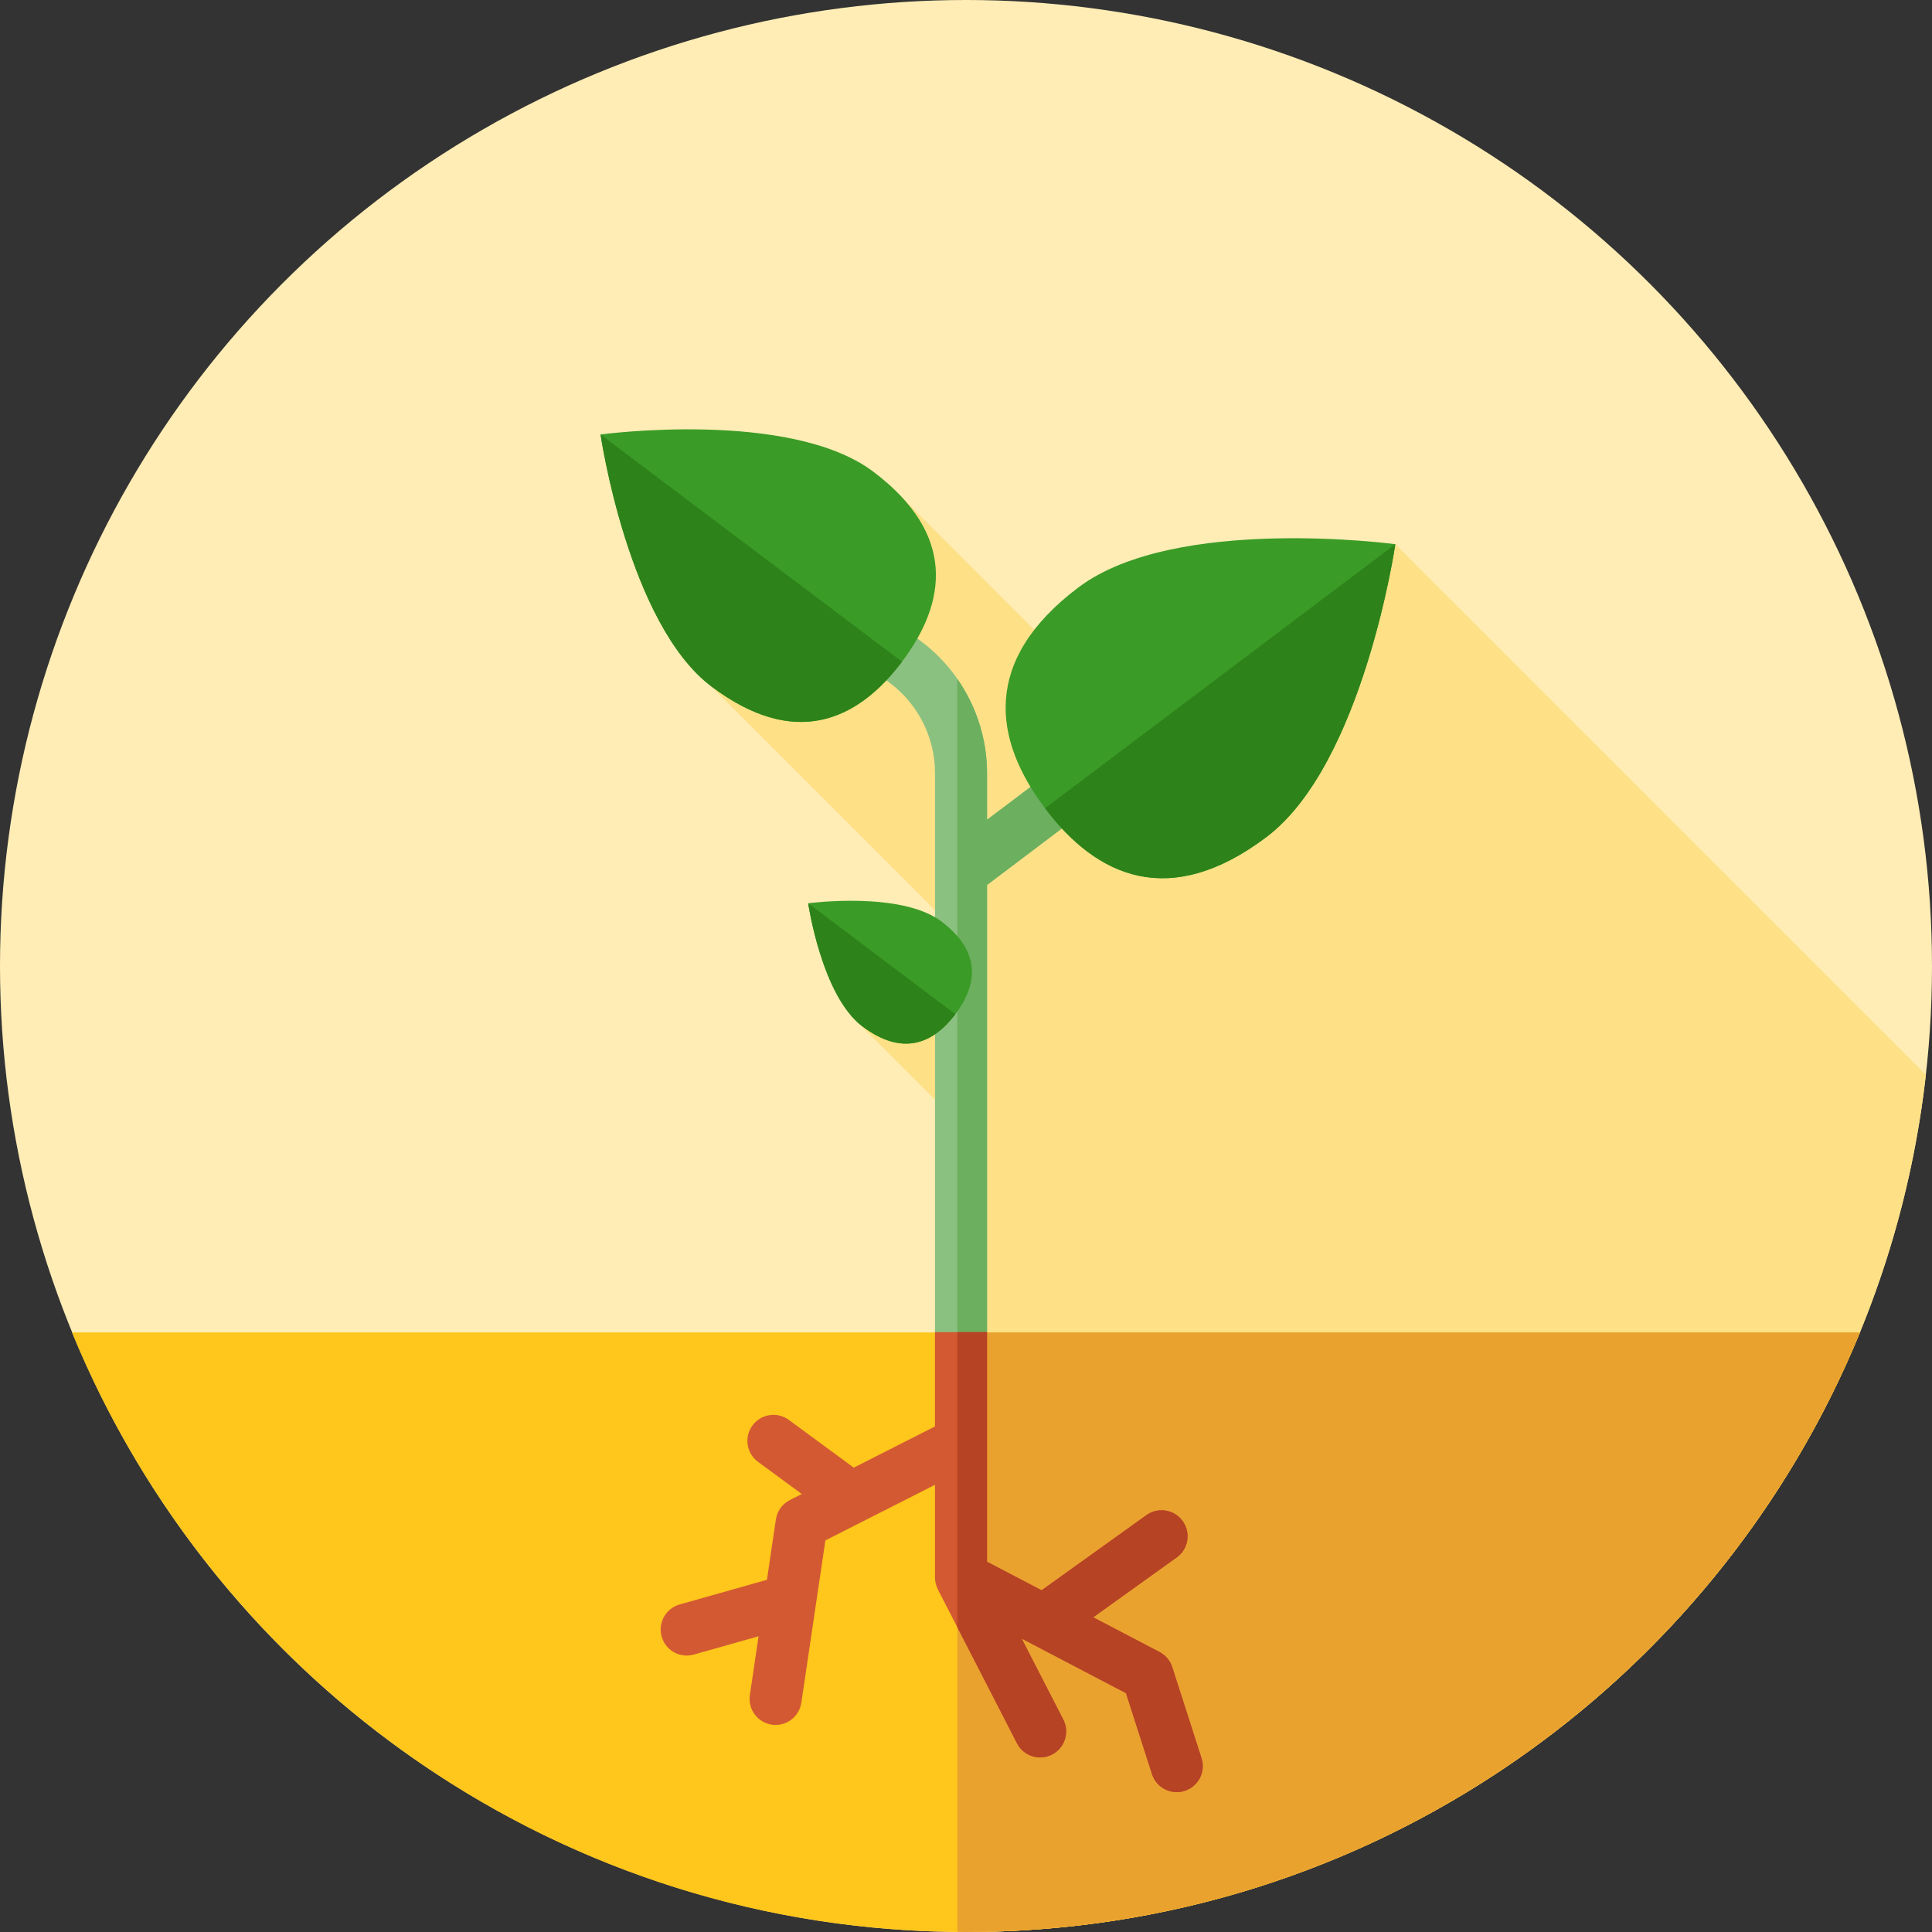 <?xml version="1.0" encoding="iso-8859-1"?>
<!-- Uploaded to: SVG Repo, www.svgrepo.com, Generator: SVG Repo Mixer Tools -->
<svg height="800px" width="800px" version="1.1" id="Layer_1" xmlns="http://www.w3.org/2000/svg" xmlns:xlink="http://www.w3.org/1999/xlink" 
	 viewBox="0 0 512 512" xml:space="preserve">
<rect x="0" y="0" width="512" height="512" fill="#333333" stroke="none"/>
<circle style="fill:#FFEDB5;" cx="256" cy="256" r="256"/>
<path style="fill:#FEE187;" d="M369.778,144.218l-65.833,52.526l-68.072-68.072l-10.218,10.019l-44.177,36.237l75.61,75.611
	l-30.965,19.247l25.745,25.745v216.417c1.376,0.022,2.748,0.052,4.129,0.052c131.641,0,240.056-99.368,254.376-227.183
	L369.778,144.218z"/>
<path style="fill:#8BC180;" d="M317.393,183.748c-2.296-3.043-6.622-3.644-9.659-1.348l-46.158,34.847v-12.419
	c0-13.576-6.47-26.565-17.305-34.745l-33.871-25.572c-3.041-2.295-7.363-1.691-9.659,1.348c-2.295,3.039-1.689,7.363,1.348,9.659
	l33.871,25.572c7.404,5.589,11.823,14.464,11.823,23.74v164.948c0,3.808,3.088,6.896,6.896,6.896c3.808,0,6.896-3.088,6.896-6.896
	V234.525l54.467-41.12C319.085,191.112,319.69,186.789,317.393,183.748z"/>
<path style="fill:#6CAF5F;" d="M317.393,183.748c-2.296-3.043-6.622-3.644-9.659-1.348l-46.158,34.847v-12.419
	c0-8.966-2.838-17.668-7.875-24.907v196.655c0.322,0.047,0.645,0.098,0.979,0.098c3.808,0,6.896-3.088,6.896-6.896V234.525
	l54.467-41.12C319.085,191.112,319.69,186.789,317.393,183.748z"/>
<path style="fill:#3B9B27;" d="M285.775,155.681c25.636-19.323,84.004-11.462,84.004-11.462s-8.514,58.277-34.151,77.6
	s-44.918,10.642-58.685-7.623S260.139,175.006,285.775,155.681z"/>
<path style="fill:#2E821A;" d="M369.778,144.218c0,0-8.514,58.277-34.151,77.6s-44.918,10.642-58.685-7.623L369.778,144.218z"/>
<path style="fill:#3B9B27;" d="M231.441,125.004c-22.061-16.631-72.29-9.864-72.29-9.864s7.327,50.15,29.389,66.779
	s38.655,9.157,50.502-6.559C250.889,159.642,253.502,141.633,231.441,125.004z"/>
<path style="fill:#2E821A;" d="M159.151,115.14c0,0,7.327,50.15,29.389,66.779s38.655,9.157,50.502-6.559L159.151,115.14z"/>
<path style="fill:#3B9B27;" d="M249.477,244.193c-10.771-8.118-35.299-4.813-35.299-4.813s3.572,24.485,14.343,32.603
	c10.771,8.118,18.875,4.468,24.662-3.205C258.969,261.103,260.246,252.311,249.477,244.193z"/>
<path style="fill:#2E821A;" d="M214.176,239.38c0,0,3.572,24.485,14.343,32.603c10.771,8.118,18.875,4.468,24.662-3.205
	L214.176,239.38z"/>
<path style="fill:#FFC61B;" d="M19.082,353.113C57.337,446.336,148.992,512,256,512s198.663-65.664,236.918-158.887L19.082,353.113
	L19.082,353.113z"/>
<path style="fill:#EAA22F;" d="M253.702,353.113v158.842c0.767,0.007,1.527,0.045,2.298,0.045
	c107.008,0,198.663-65.664,236.918-158.887L253.702,353.113L253.702,353.113z"/>
<path style="fill:#D35933;" d="M247.777,353.023v25l-21.521,10.917l-17.205-12.65c-3.063-2.255-7.382-1.6-9.64,1.472
	c-2.257,3.067-1.598,7.383,1.472,9.64l11.597,8.526l-3.163,1.605c-1.993,1.012-3.374,2.927-3.701,5.139l-2.369,15.991l-23.14,6.539
	c-3.665,1.038-5.796,4.848-4.761,8.513c0.859,3.038,3.625,5.022,6.634,5.022c0.621,0,1.253-0.084,1.879-0.26l17.172-4.853
	l-2.31,15.594c-0.557,3.767,2.045,7.273,5.811,7.832c0.341,0.05,0.683,0.076,1.019,0.076c3.362,0,6.304-2.463,6.813-5.887
	l6.372-43.018l29.043-14.731v24.557c0,1.072,0.262,2.101,0.717,3.031c0.017,0.038,0.026,0.084,0.045,0.122l20.975,40.8
	c1.222,2.377,3.636,3.744,6.139,3.744c1.062,0,2.139-0.247,3.148-0.764c3.387-1.741,4.72-5.899,2.981-9.287l-11.028-21.451
	l27.638,14.462l6.892,21.444c0.941,2.924,3.648,4.787,6.565,4.787c0.698,0,1.41-0.109,2.112-0.331
	c3.627-1.167,5.622-5.051,4.456-8.675l-7.758-24.135c-0.555-1.724-1.764-3.162-3.368-3.999l-17.573-9.195l22.132-15.867
	c3.094-2.219,3.805-6.527,1.586-9.623c-2.22-3.094-6.53-3.803-9.623-1.586l-27.777,19.915l-14.464-7.568v-60.849L247.777,353.023
	L247.777,353.023z"/>
<path style="fill:#B54324;" d="M318.416,465.93l-7.758-24.135c-0.555-1.724-1.764-3.162-3.368-3.999l-17.574-9.195l22.132-15.867
	c3.094-2.219,3.805-6.527,1.586-9.623c-2.22-3.094-6.53-3.803-9.623-1.586l-27.777,19.915l-14.464-7.568v-60.849h-7.866v78.22
	L269.515,462c1.222,2.377,3.636,3.744,6.139,3.744c1.062,0,2.139-0.247,3.148-0.764c3.387-1.741,4.72-5.899,2.981-9.287
	l-11.028-21.451l27.638,14.462l6.892,21.444c0.941,2.924,3.648,4.787,6.565,4.787c0.698,0,1.41-0.109,2.112-0.331
	C317.585,473.44,319.579,469.556,318.416,465.93z"/>
</svg>
